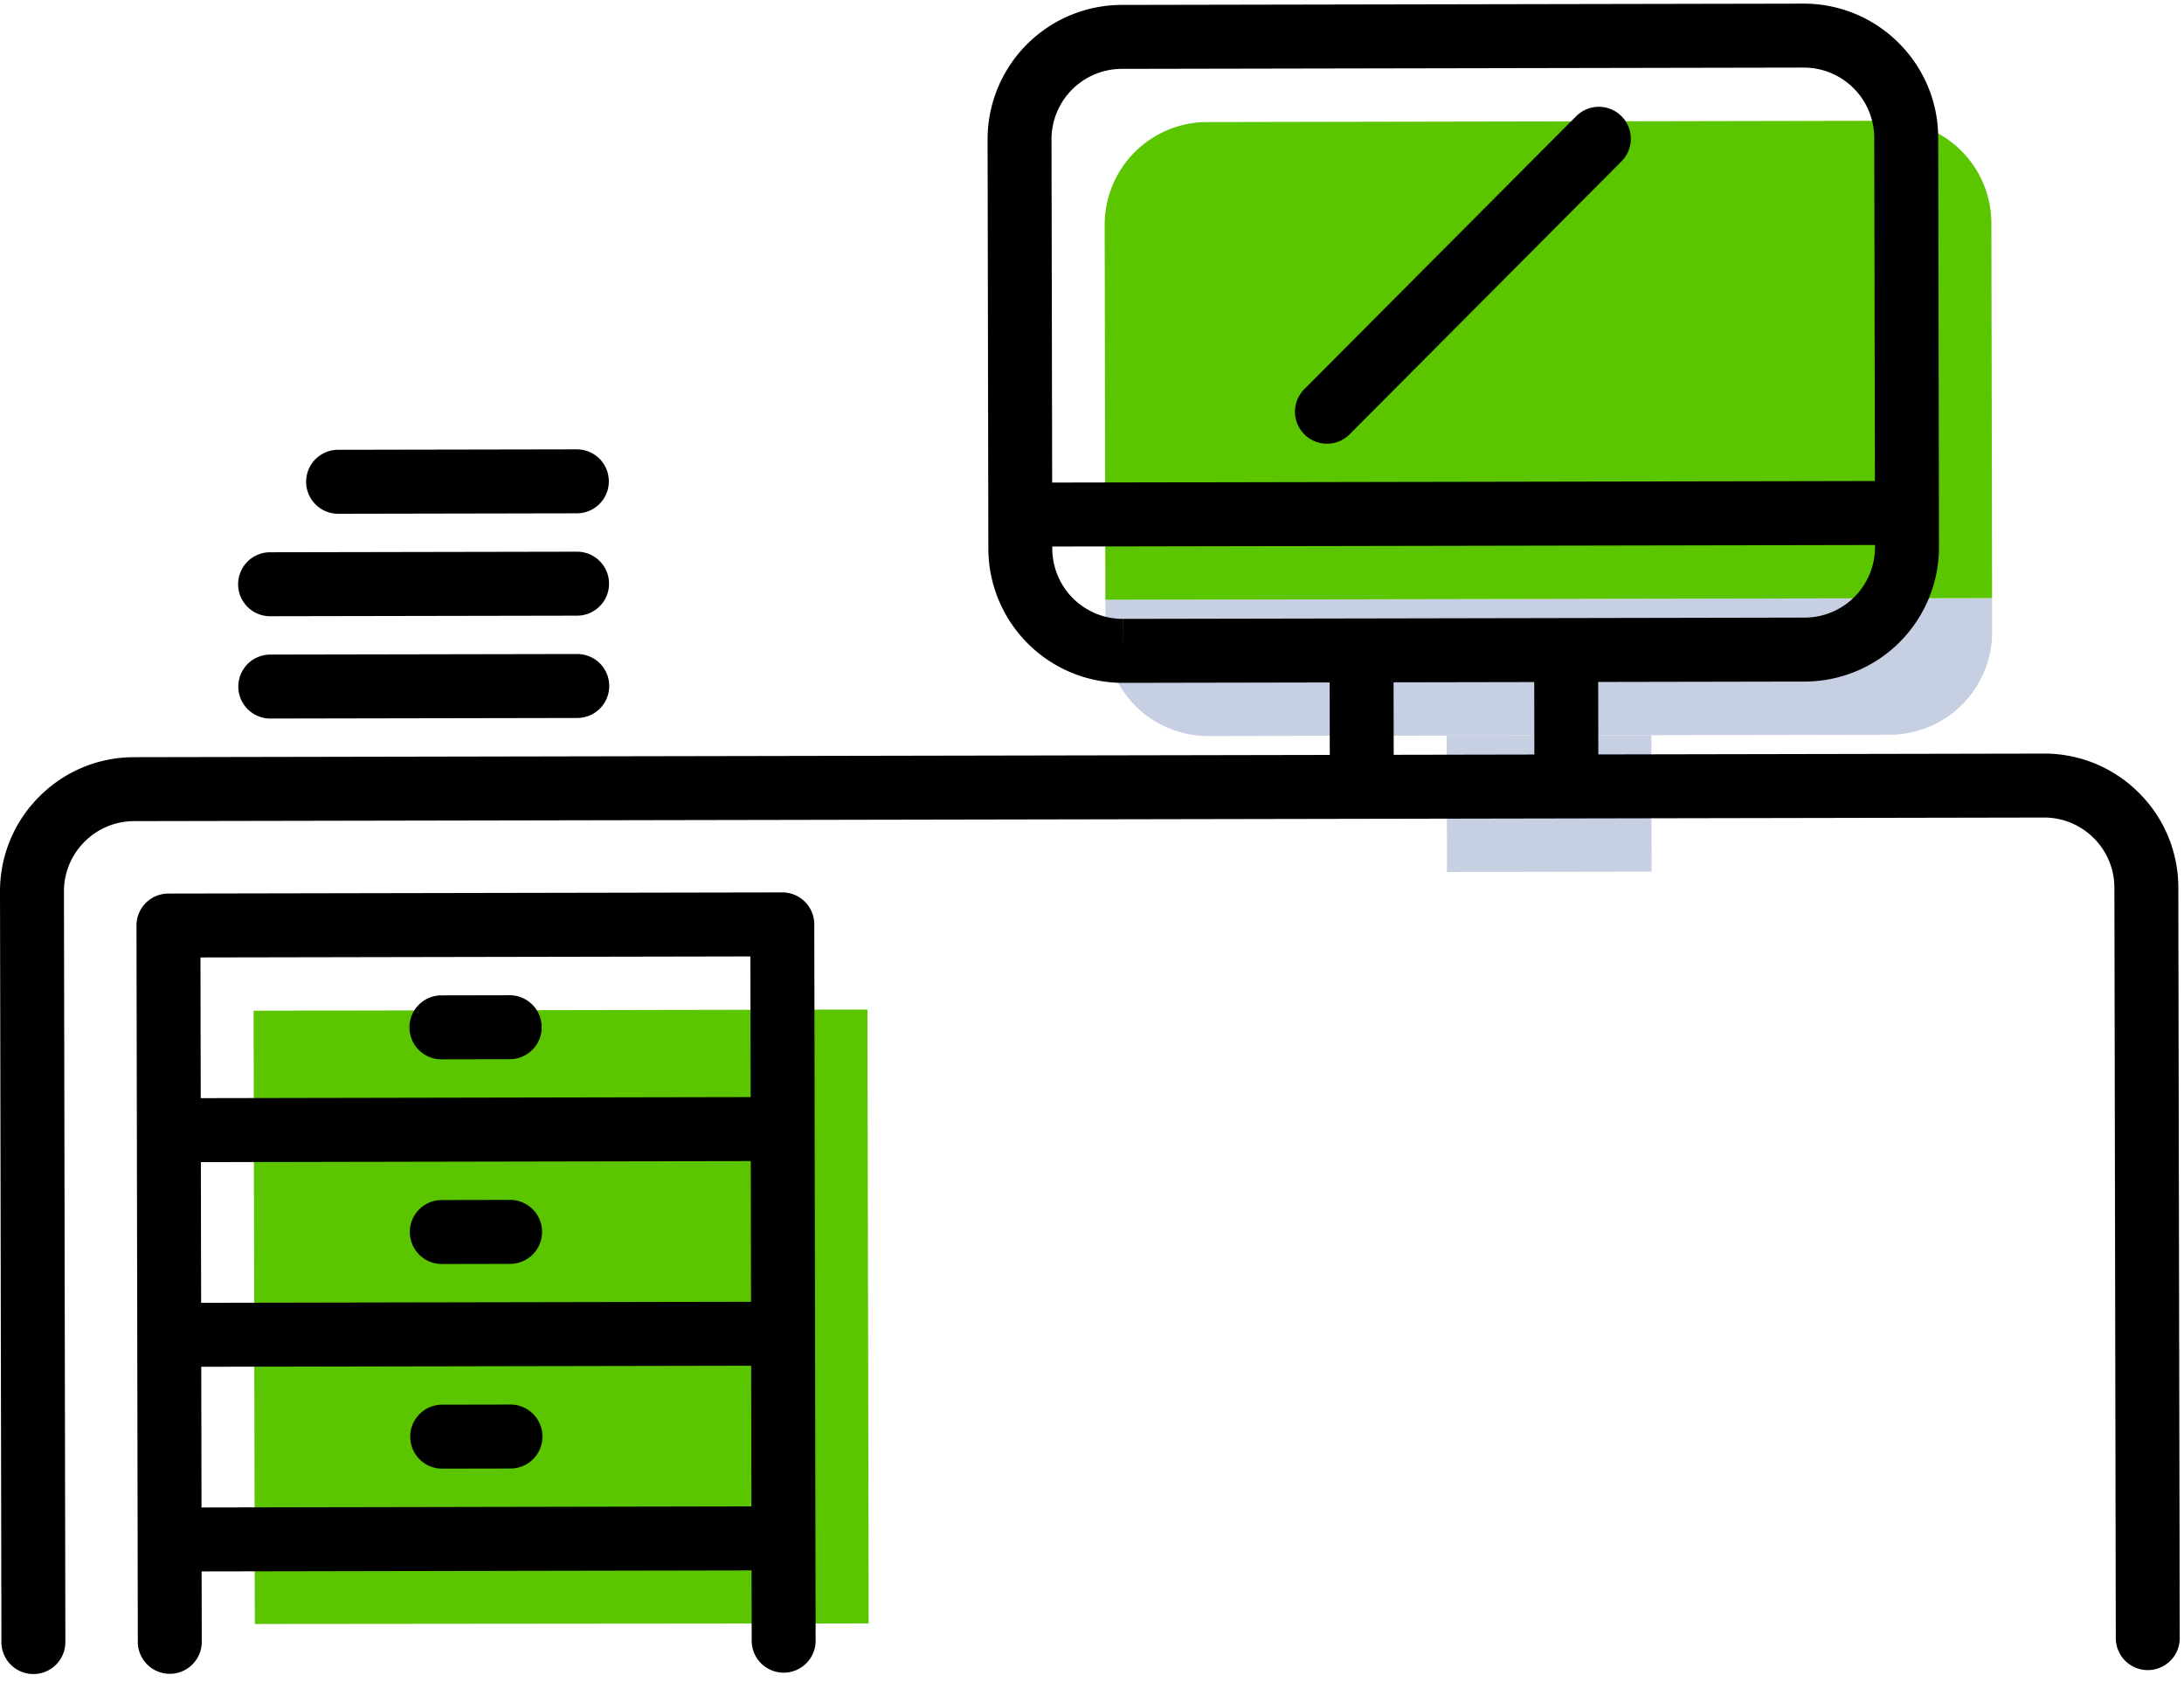 <?xml version="1.0" encoding="UTF-8"?> <svg xmlns="http://www.w3.org/2000/svg" width="100" height="77"> <g fill="none"> <path fill="#5BC500" d="M39.775 74.318l-28.107.026-.057-28.075 28.107-.053z"></path> <path fill="#C7CFE2" d="M50.613 27.457l.003 1.562a4.698 4.698 0 0 0 4.694 4.675l31.23-.059a4.698 4.698 0 0 0 4.675-4.693l-.003-1.561-40.599.076z"></path> <path fill="#5BC500" d="M91.18 10.204a4.698 4.698 0 0 0-4.693-4.675l-31.23.059a4.698 4.698 0 0 0-4.676 4.693l.032 17.176 40.6-.076-.033-17.177z"></path> <path fill="#C7CFE2" d="M66.254 39.92l-.012-6.247 9.369-.017.012 6.246z"></path> <path fill="#000" d="M99.74 40.635a6.108 6.108 0 0 0-1.809-4.344 6.108 6.108 0 0 0-4.339-1.793h-.011l-20.398.039-.006-3.318 9.467-.018a6.156 6.156 0 0 0 6.137-6.16l-.036-18.738C88.74 2.92 85.981.166 82.585.166l-31.23.059a6.155 6.155 0 0 0-6.136 6.16l.035 18.738a6.158 6.158 0 0 0 6.148 6.137h.012l9.467-.018.006 3.318-54.75.103a6.108 6.108 0 0 0-4.344 1.81A6.108 6.108 0 0 0 0 40.822l.065 34.353a1.464 1.464 0 0 0 1.463 1.461h.003a1.464 1.464 0 0 0 1.462-1.466l-.065-34.353a3.2 3.2 0 0 1 .94-2.28 3.199 3.199 0 0 1 2.274-.947l87.444-.164h.006a3.2 3.2 0 0 1 2.273.939c.61.607.946 1.415.948 2.275l.064 34.353a1.464 1.464 0 0 0 1.464 1.462h.003a1.464 1.464 0 0 0 1.461-1.467l-.065-34.354zM51.361 3.153l31.236-.059a3.226 3.226 0 0 1 3.22 3.215l.03 15.712-37.671.07-.03-15.712a3.224 3.224 0 0 1 3.215-3.226zm.047 25.179l-.006 1.464v-1.464a3.226 3.226 0 0 1-3.22-3.215v-.098l37.67-.07v.098a3.224 3.224 0 0 1-3.214 3.226l-20.296.039h-.004l-10.93.02zm12.4 2.904l6.441-.012.006 3.318-6.44.012-.007-3.318z"></path> <path fill="#000" d="M37.336 70.421l-.017-9.368v-.001l-.018-9.369-.017-9.369a1.464 1.464 0 0 0-1.464-1.461h-.003l-28.107.053a1.463 1.463 0 0 0-1.461 1.467l.035 18.736v.003l.018 9.367v.002l.008 4.683a1.464 1.464 0 0 0 1.464 1.461h.003a1.464 1.464 0 0 0 1.461-1.467l-.006-3.22 25.18-.047.006 3.22a1.464 1.464 0 0 0 1.463 1.462h.003a1.464 1.464 0 0 0 1.462-1.467l-.01-4.684zM9.197 53.2l25.179-.048.012 6.442-25.179.047-.012-6.441zm25.161-9.416l.013 6.44-25.18.048-.012-6.441 25.18-.047zM9.227 69.01l-.012-6.441 25.179-.047.012 6.44-25.18.048z"></path> <path fill="#000" d="M20.213 48.495h.003l3.123-.006a1.464 1.464 0 0 0-.002-2.928h-.003l-3.123.006a1.464 1.464 0 0 0 .002 2.928zm3.141 6.435h-.003l-3.123.006a1.464 1.464 0 0 0 .003 2.928h.003l3.123-.006a1.464 1.464 0 0 0-.003-2.928zm.018 9.369h-.003l-3.123.006a1.464 1.464 0 0 0 .003 2.928h.002l3.123-.006a1.464 1.464 0 0 0-.002-2.928zM26.43 29.94h-.003l-14.053.026a1.464 1.464 0 0 0 .003 2.928h.003l14.053-.026a1.464 1.464 0 0 0-.003-2.928zm-14.062-1.73h.003l14.053-.026a1.464 1.464 0 0 0-.003-2.928h-.003l-14.053.026a1.464 1.464 0 0 0 .003 2.928zm3.114-4.69h.003l10.93-.021a1.464 1.464 0 0 0-.003-2.928h-.002l-10.93.02a1.464 1.464 0 0 0 .002 2.928zm45.278-3.208c.375 0 .75-.144 1.036-.431L74.265 7.365A1.464 1.464 0 0 0 72.19 5.3L59.722 17.814a1.464 1.464 0 0 0 1.037 2.498z"></path> </g> </svg> 